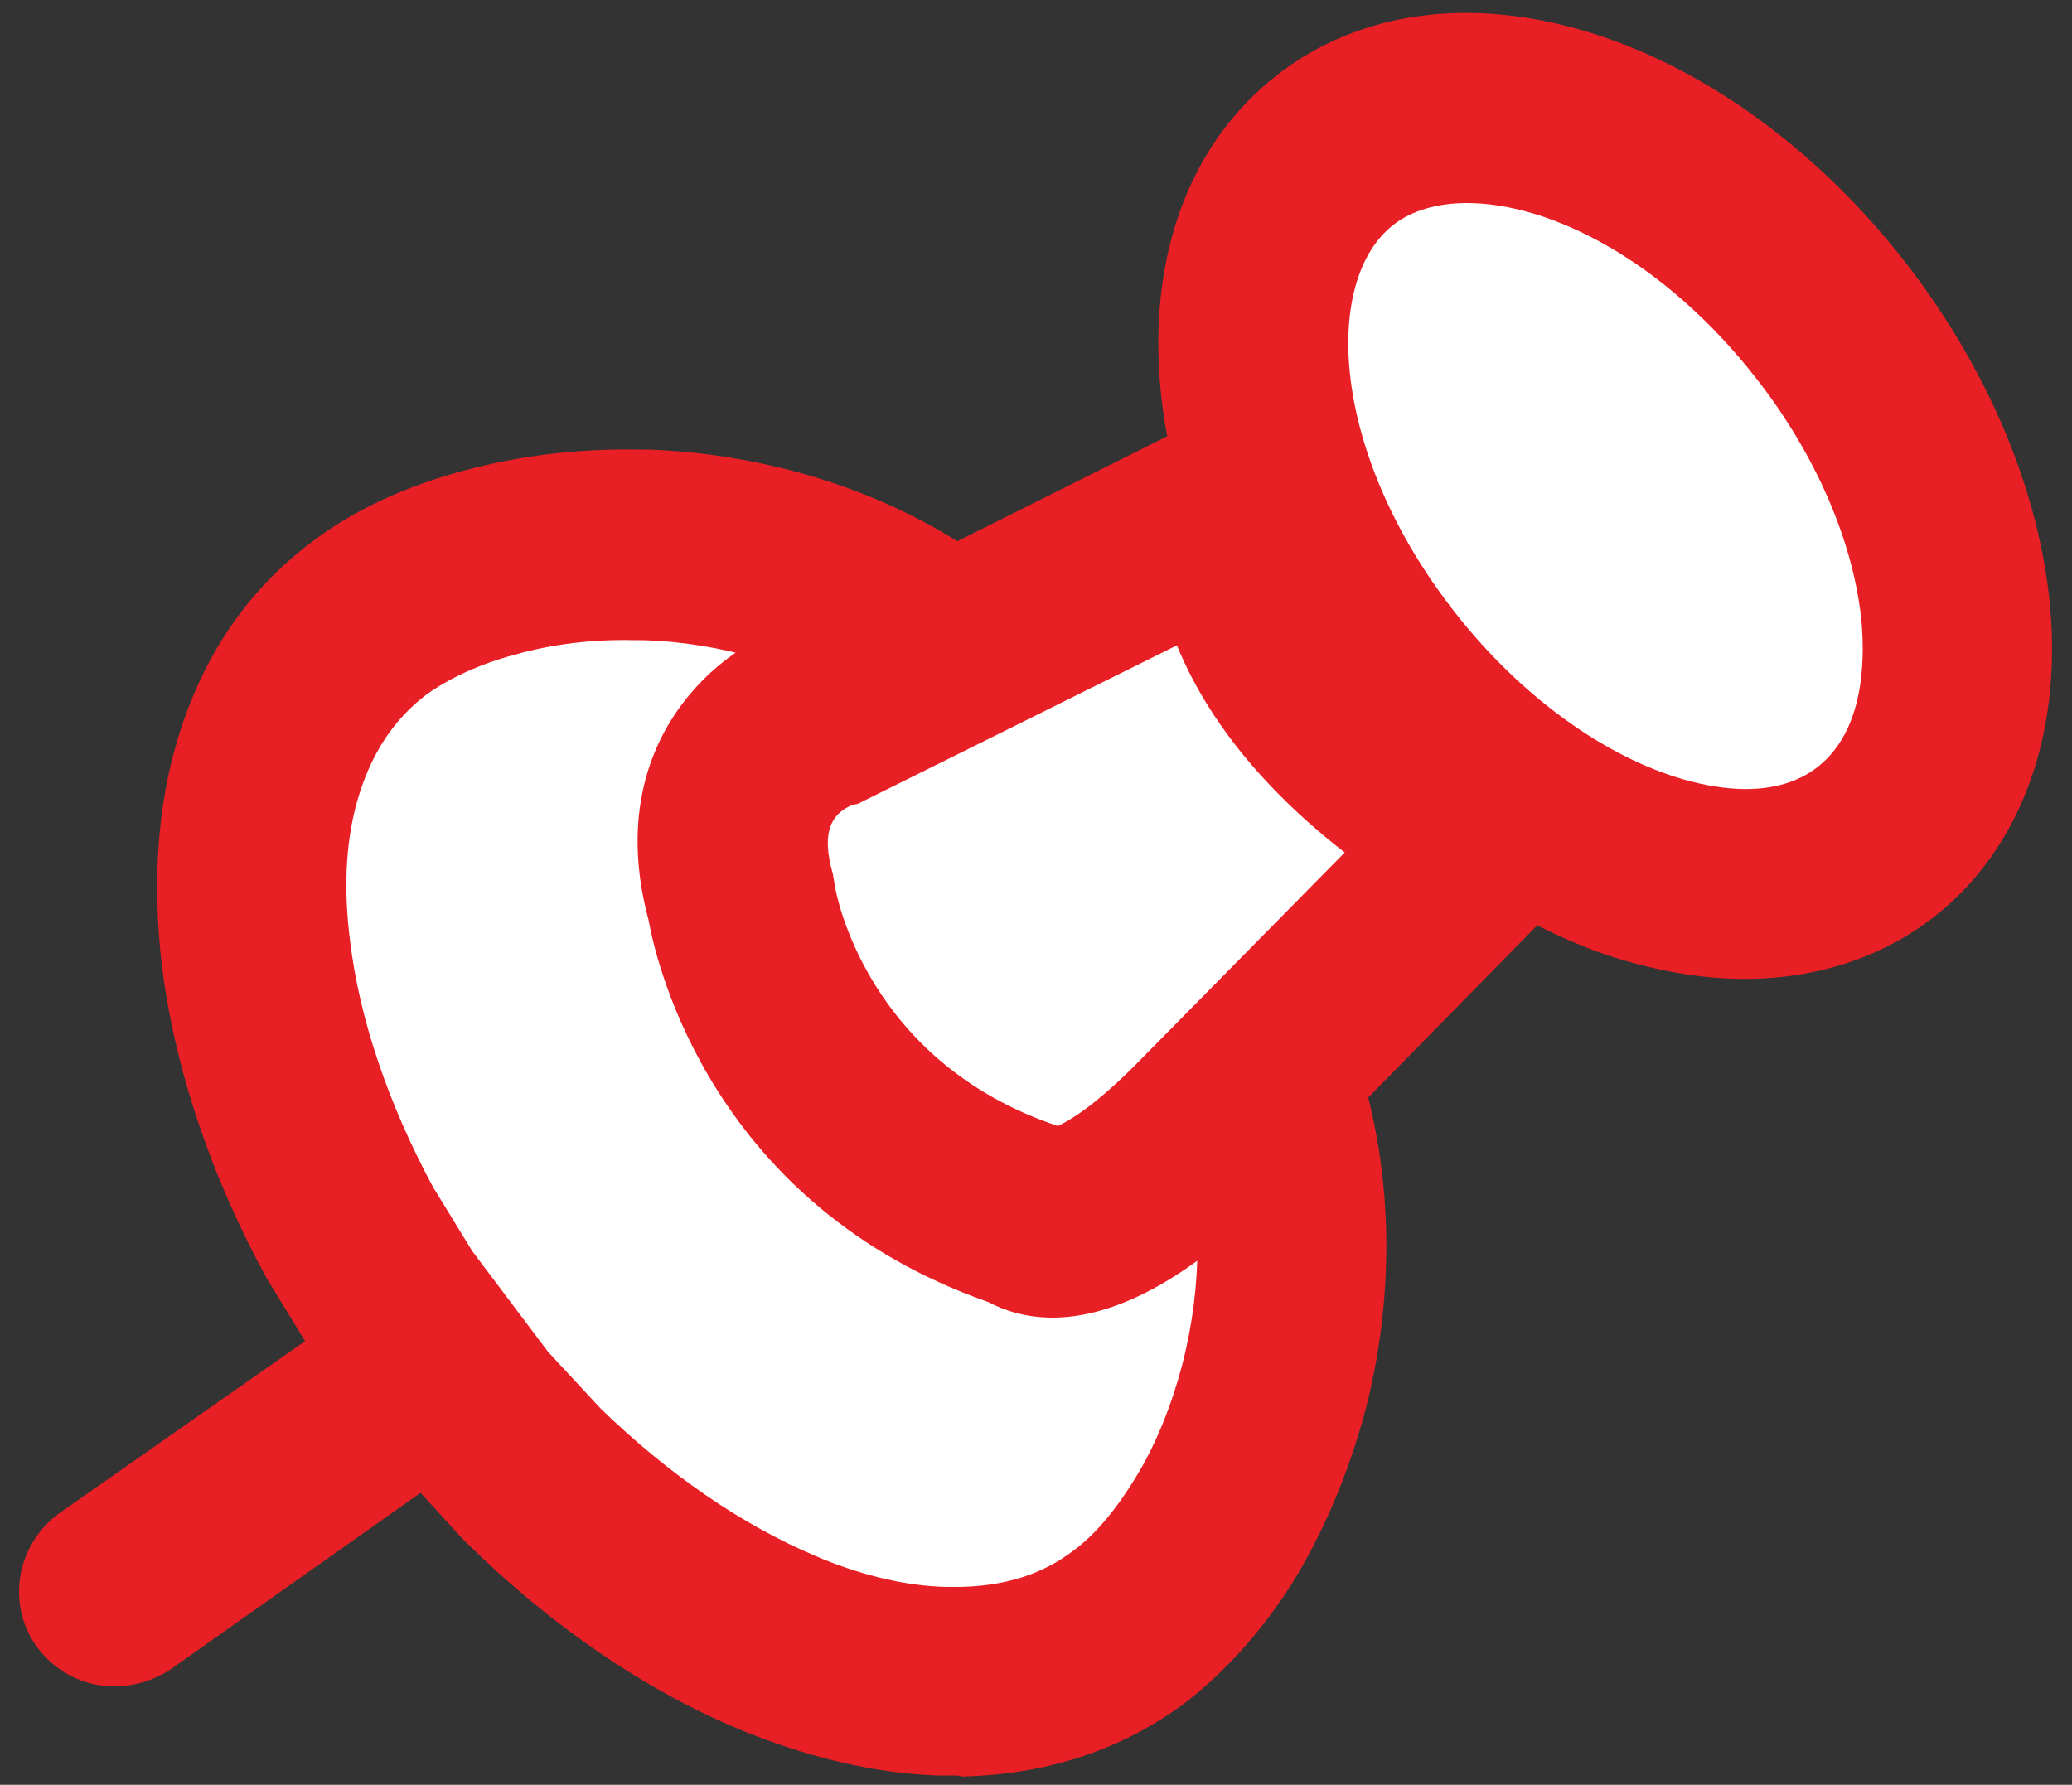<?xml version="1.0" encoding="utf-8"?>
<!-- Generator: Adobe Illustrator 26.0.3, SVG Export Plug-In . SVG Version: 6.00 Build 0)  -->
<svg version="1.1" id="Ebene_1" xmlns="http://www.w3.org/2000/svg" xmlns:xlink="http://www.w3.org/1999/xlink" x="0px" y="0px"
	 viewBox="0 0 200 172.3" style="enable-background:new 0 0 200 172.3;" xml:space="preserve">
<rect x="0" y="0" width="200" height="172.3" fill="#333333" stroke="none"/>
<style type="text/css">
	.st0{fill:#FFFFFF;}
	.st1{fill:#E82025;}
</style>
<path class="st0" d="M21,97.9c1.7-10,8.4-46.8,29.1-44.8c20.7,2,39.8,7.7,39.8,7.7l33.1-11c0,0-23.4-41.4,10.4-38.8
	s49.4,19.7,52.1,34.4s7.4,36.8-5.3,38.4s-33.3-0.5-35.8-3.3c-2.6-2.7-8.6,12.3-8.6,12.3l-13.7,19.7c0,0,2.7,30.7-6.3,37.4
	c-9,6.7-32.4,15-39.7,8.8c-7.4-6.2-40.1-26.6-44.8-39.2S21,97.9,21,97.9z"/>
<g>
	<path class="st1" d="M11,162.8c-2.9,0-5.7-1.4-7.5-3.9c-2.9-4.1-1.9-9.8,2.2-12.8L34.4,126c4.1-2.9,9.8-1.9,12.8,2.2
		c2.9,4.1,1.9,9.8-2.2,12.8l-28.6,20.2C14.7,162.3,12.8,162.8,11,162.8z"/>
	<g>
		<path class="st0" d="M87.8,60.1c-7.3-4.6-16.3-7.3-25.6-7.6c-0.3,0-0.6,0-1,0c-4.8-0.1-9.7,0.5-14.1,1.7
			c-4.6,1.2-8.6,3.1-11.7,5.5c-4.5,3.4-7.8,8.2-9.6,14.2c-1.6,5.3-2.1,11.4-1.3,18.1c1,8.7,4.2,18.1,9.1,27.2l4.2,6.8l7.8,10.4
			l5.5,5.9l0.1,0.1c7.3,7.2,15.5,12.8,23.7,16.2c0.3,0.1,0.6,0.2,0.9,0.4c5.2,2.1,10.2,3.2,15,3.4c0.6,0,1.3,0,1.9,0
			c6.2-0.1,11.7-1.9,16.3-5.4c3.1-2.4,6.1-5.7,8.5-9.8c2.3-3.9,4.2-8.4,5.4-13.1c2.5-9.3,2.4-19-0.1-27.6"/>
		<path class="st1" d="M92,171.4c-0.5,0-1,0-1.5,0c-5.8-0.2-11.9-1.6-18-4l-1-0.4c-9.2-3.8-18.4-10.1-26.5-18.1l-0.5-0.5l-6-6.6
			l-8.3-11.1l-4.4-7.2c-5.5-10-9-20.6-10.2-30.5c-0.9-7.9-0.4-15.3,1.6-21.8c2.4-7.9,6.7-14.2,12.8-18.8c4-3.1,9.2-5.5,14.9-7
			c5.2-1.4,10.9-2.1,16.6-2l1.1,0c10.9,0.4,21.6,3.6,30.2,9.1l-9.8,15.5c-5.9-3.7-13.4-6-21-6.2l-0.8,0c-4-0.1-8,0.4-11.5,1.4
			c-3.4,0.9-6.4,2.3-8.6,3.9c-3,2.3-5.1,5.4-6.4,9.5c-1.3,4.1-1.6,8.9-0.9,14.3c0.9,7.5,3.7,15.7,8,23.7l3.8,6.2l7.3,9.7l5.1,5.5
			c6.5,6.3,13.6,11.2,20.7,14.2l0.7,0.3c4.2,1.7,8.2,2.6,11.9,2.7c0.5,0,0.9,0,1.4,0c4.3-0.1,7.9-1.2,10.9-3.5
			c2.2-1.6,4.3-4.2,6.1-7.2c1.9-3.1,3.4-6.9,4.4-10.7c2-7.7,2-15.7-0.1-22.7l17.5-5.2c3,10.1,3.1,21.7,0.2,32.6
			c-1.5,5.5-3.7,10.8-6.4,15.4c-3,5-6.8,9.3-10.8,12.4c-6.1,4.6-13.4,7-21.6,7.2C92.6,171.4,92.3,171.4,92,171.4z"/>
		<path class="st1" d="M168.4,94.5c-4.3,0-8.7-0.8-13.3-2.3c-10.7-3.7-21-11.4-29.1-21.7c-17.8-22.8-19-50.5-2.8-63.2
			c16.2-12.7,42.9-4.8,60.7,18c8,10.3,13,22.2,14,33.4c1.1,12.5-3,23.4-11.2,29.8l0,0C181.7,92.4,175.4,94.5,168.4,94.5z
			 M141.6,19.6c-2.8,0-5.3,0.7-7.1,2.1c-6.9,5.4-6.1,22.1,6,37.5c5.8,7.4,13.3,13.1,20.6,15.6c3.5,1.2,10,2.7,14.4-0.8l0,0
			c4.4-3.5,4.5-10.1,4.2-13.8c-0.7-7.7-4.4-16.3-10.2-23.7C160.6,25.1,149.6,19.6,141.6,19.6z"/>
		<path class="st0" d="M120,48.7L79.6,68.9c0,0-12.1,3.5-8.1,17.9c0,0,3.2,22.4,27.8,30.5c0,0,4.4,4,16.6-8.1l28.3-28.7
			C144.2,80.6,120,68.9,120,48.7"/>
		<path class="st1" d="M101.6,127.2c-2.6,0-4.7-0.7-6.2-1.5c-26.5-9.3-32-32.4-32.8-36.9c-4.3-16,5.4-25.6,13.5-28.4l53-26.5v14.8
			c0,13.9,18.9,23.5,19.1,23.6l11.4,5.6l-37.1,37.8C113.5,124.7,106.5,127.2,101.6,127.2z M82.3,77.7c-3,1.2-2.6,4.2-1.9,6.7
			l0.2,1.2c0.1,0.6,3,16.9,21.5,23.1c1.1-0.5,3.5-1.9,7.4-5.8l20.3-20.6c-5.8-4.5-12.6-11.2-16.2-20L82.8,77.6L82.3,77.7z"/>
	</g>
</g>
</svg>
